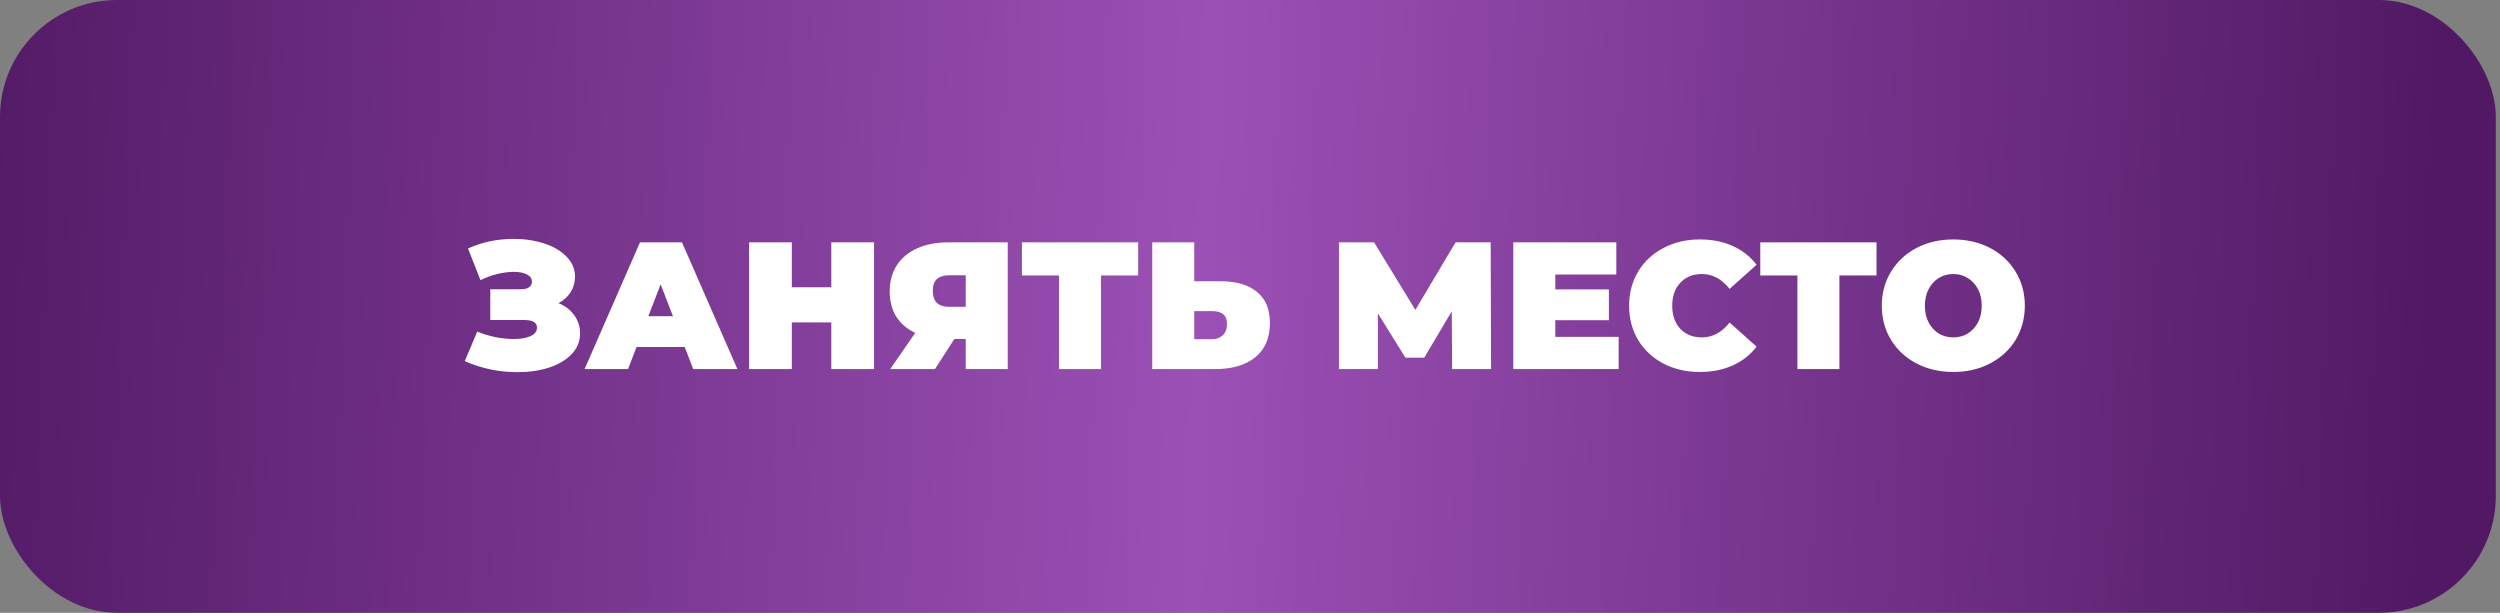 <?xml version="1.0" encoding="UTF-8"?> <svg xmlns="http://www.w3.org/2000/svg" width="359" height="88" viewBox="0 0 359 88" fill="none"><rect x="0" y="0" width="359" height="88" fill="#808080" stroke="none"/> <rect width="358.4" height="88" rx="16.8" fill="url(#paint0_linear_4_153)"></rect> <path d="M80.206 43.536C81.177 43.935 81.931 44.515 82.468 45.278C83.023 46.041 83.3 46.907 83.3 47.878C83.3 49.022 82.893 50.019 82.078 50.868C81.281 51.7 80.197 52.341 78.828 52.792C77.476 53.225 75.968 53.442 74.304 53.442C71.652 53.442 69.13 52.913 66.738 51.856L68.532 47.618C69.381 47.965 70.265 48.233 71.184 48.424C72.103 48.597 72.969 48.684 73.784 48.684C74.772 48.684 75.569 48.545 76.176 48.268C76.8 47.991 77.112 47.583 77.112 47.046C77.112 46.318 76.514 45.954 75.318 45.954H70.404V41.534H74.798C75.318 41.534 75.708 41.439 75.968 41.248C76.245 41.057 76.384 40.789 76.384 40.442C76.384 39.991 76.141 39.645 75.656 39.402C75.188 39.159 74.564 39.038 73.784 39.038C73.056 39.038 72.267 39.142 71.418 39.35C70.569 39.558 69.763 39.853 69 40.234L67.206 35.684C69.217 34.765 71.401 34.306 73.758 34.306C75.335 34.306 76.791 34.523 78.126 34.956C79.478 35.389 80.553 36.022 81.35 36.854C82.165 37.669 82.572 38.631 82.572 39.74C82.572 40.555 82.364 41.291 81.948 41.95C81.532 42.609 80.951 43.137 80.206 43.536ZM98.325 49.828H91.409L90.187 53H83.947L91.903 34.8H97.935L105.891 53H99.547L98.325 49.828ZM96.635 45.408L94.867 40.832L93.099 45.408H96.635ZM125.511 34.8V53H119.375V46.292H113.707V53H107.571V34.8H113.707V41.248H119.375V34.8H125.511ZM144.71 34.8V53H138.678V48.684H137.04L134.258 53H127.836L131.424 47.8C130.246 47.245 129.336 46.465 128.694 45.46C128.07 44.437 127.758 43.233 127.758 41.846C127.758 40.407 128.096 39.159 128.772 38.102C129.466 37.045 130.445 36.23 131.71 35.658C132.976 35.086 134.466 34.8 136.182 34.8H144.71ZM136.286 39.532C134.726 39.532 133.946 40.269 133.946 41.742C133.946 43.285 134.726 44.056 136.286 44.056H138.678V39.532H136.286ZM163.438 39.558H158.108V53H152.076V39.558H146.746V34.8H163.438V39.558ZM175.263 40.39C177.534 40.39 179.285 40.901 180.515 41.924C181.746 42.929 182.361 44.42 182.361 46.396C182.361 48.528 181.659 50.166 180.255 51.31C178.851 52.437 176.927 53 174.483 53H165.461V34.8H171.493V40.39H175.263ZM174.067 48.71C174.691 48.71 175.203 48.519 175.601 48.138C176 47.739 176.199 47.193 176.199 46.5C176.199 45.287 175.489 44.68 174.067 44.68H171.493V48.71H174.067ZM208.524 53L208.472 44.706L204.52 51.362H201.816L197.864 44.992V53H192.274V34.8H197.318L203.246 44.498L209.018 34.8H214.062L214.114 53H208.524ZM232.441 48.372V53H217.309V34.8H232.103V39.428H223.341V41.56H231.037V45.98H223.341V48.372H232.441ZM244.082 53.416C242.158 53.416 240.425 53.017 238.882 52.22C237.339 51.405 236.126 50.279 235.242 48.84C234.375 47.384 233.942 45.737 233.942 43.9C233.942 42.063 234.375 40.425 235.242 38.986C236.126 37.53 237.339 36.403 238.882 35.606C240.425 34.791 242.158 34.384 244.082 34.384C245.85 34.384 247.427 34.696 248.814 35.32C250.201 35.944 251.345 36.845 252.246 38.024L248.372 41.482C247.245 40.061 245.919 39.35 244.394 39.35C243.111 39.35 242.08 39.766 241.3 40.598C240.52 41.413 240.13 42.513 240.13 43.9C240.13 45.287 240.52 46.396 241.3 47.228C242.08 48.043 243.111 48.45 244.394 48.45C245.919 48.45 247.245 47.739 248.372 46.318L252.246 49.776C251.345 50.955 250.201 51.856 248.814 52.48C247.427 53.104 245.85 53.416 244.082 53.416ZM269.469 39.558H264.139V53H258.107V39.558H252.777V34.8H269.469V39.558ZM280.495 53.416C278.536 53.416 276.777 53.009 275.217 52.194C273.657 51.379 272.435 50.253 271.551 48.814C270.667 47.358 270.225 45.72 270.225 43.9C270.225 42.08 270.667 40.451 271.551 39.012C272.435 37.556 273.657 36.421 275.217 35.606C276.777 34.791 278.536 34.384 280.495 34.384C282.453 34.384 284.213 34.791 285.773 35.606C287.333 36.421 288.555 37.556 289.439 39.012C290.323 40.451 290.765 42.08 290.765 43.9C290.765 45.72 290.323 47.358 289.439 48.814C288.555 50.253 287.333 51.379 285.773 52.194C284.213 53.009 282.453 53.416 280.495 53.416ZM280.495 48.45C281.257 48.45 281.942 48.268 282.549 47.904C283.173 47.523 283.667 46.994 284.031 46.318C284.395 45.625 284.577 44.819 284.577 43.9C284.577 42.981 284.395 42.184 284.031 41.508C283.667 40.815 283.173 40.286 282.549 39.922C281.942 39.541 281.257 39.35 280.495 39.35C279.732 39.35 279.039 39.541 278.415 39.922C277.808 40.286 277.323 40.815 276.959 41.508C276.595 42.184 276.413 42.981 276.413 43.9C276.413 44.819 276.595 45.625 276.959 46.318C277.323 46.994 277.808 47.523 278.415 47.904C279.039 48.268 279.732 48.45 280.495 48.45Z" fill="white"></path> <defs> <linearGradient id="paint0_linear_4_153" x1="-8" y1="22.253" x2="349.125" y2="36.186" gradientUnits="userSpaceOnUse"> <stop stop-color="#511964"></stop> <stop offset="0.508" stop-color="#9B50B5"></stop> <stop offset="1" stop-color="#511964"></stop> </linearGradient> </defs> </svg> 